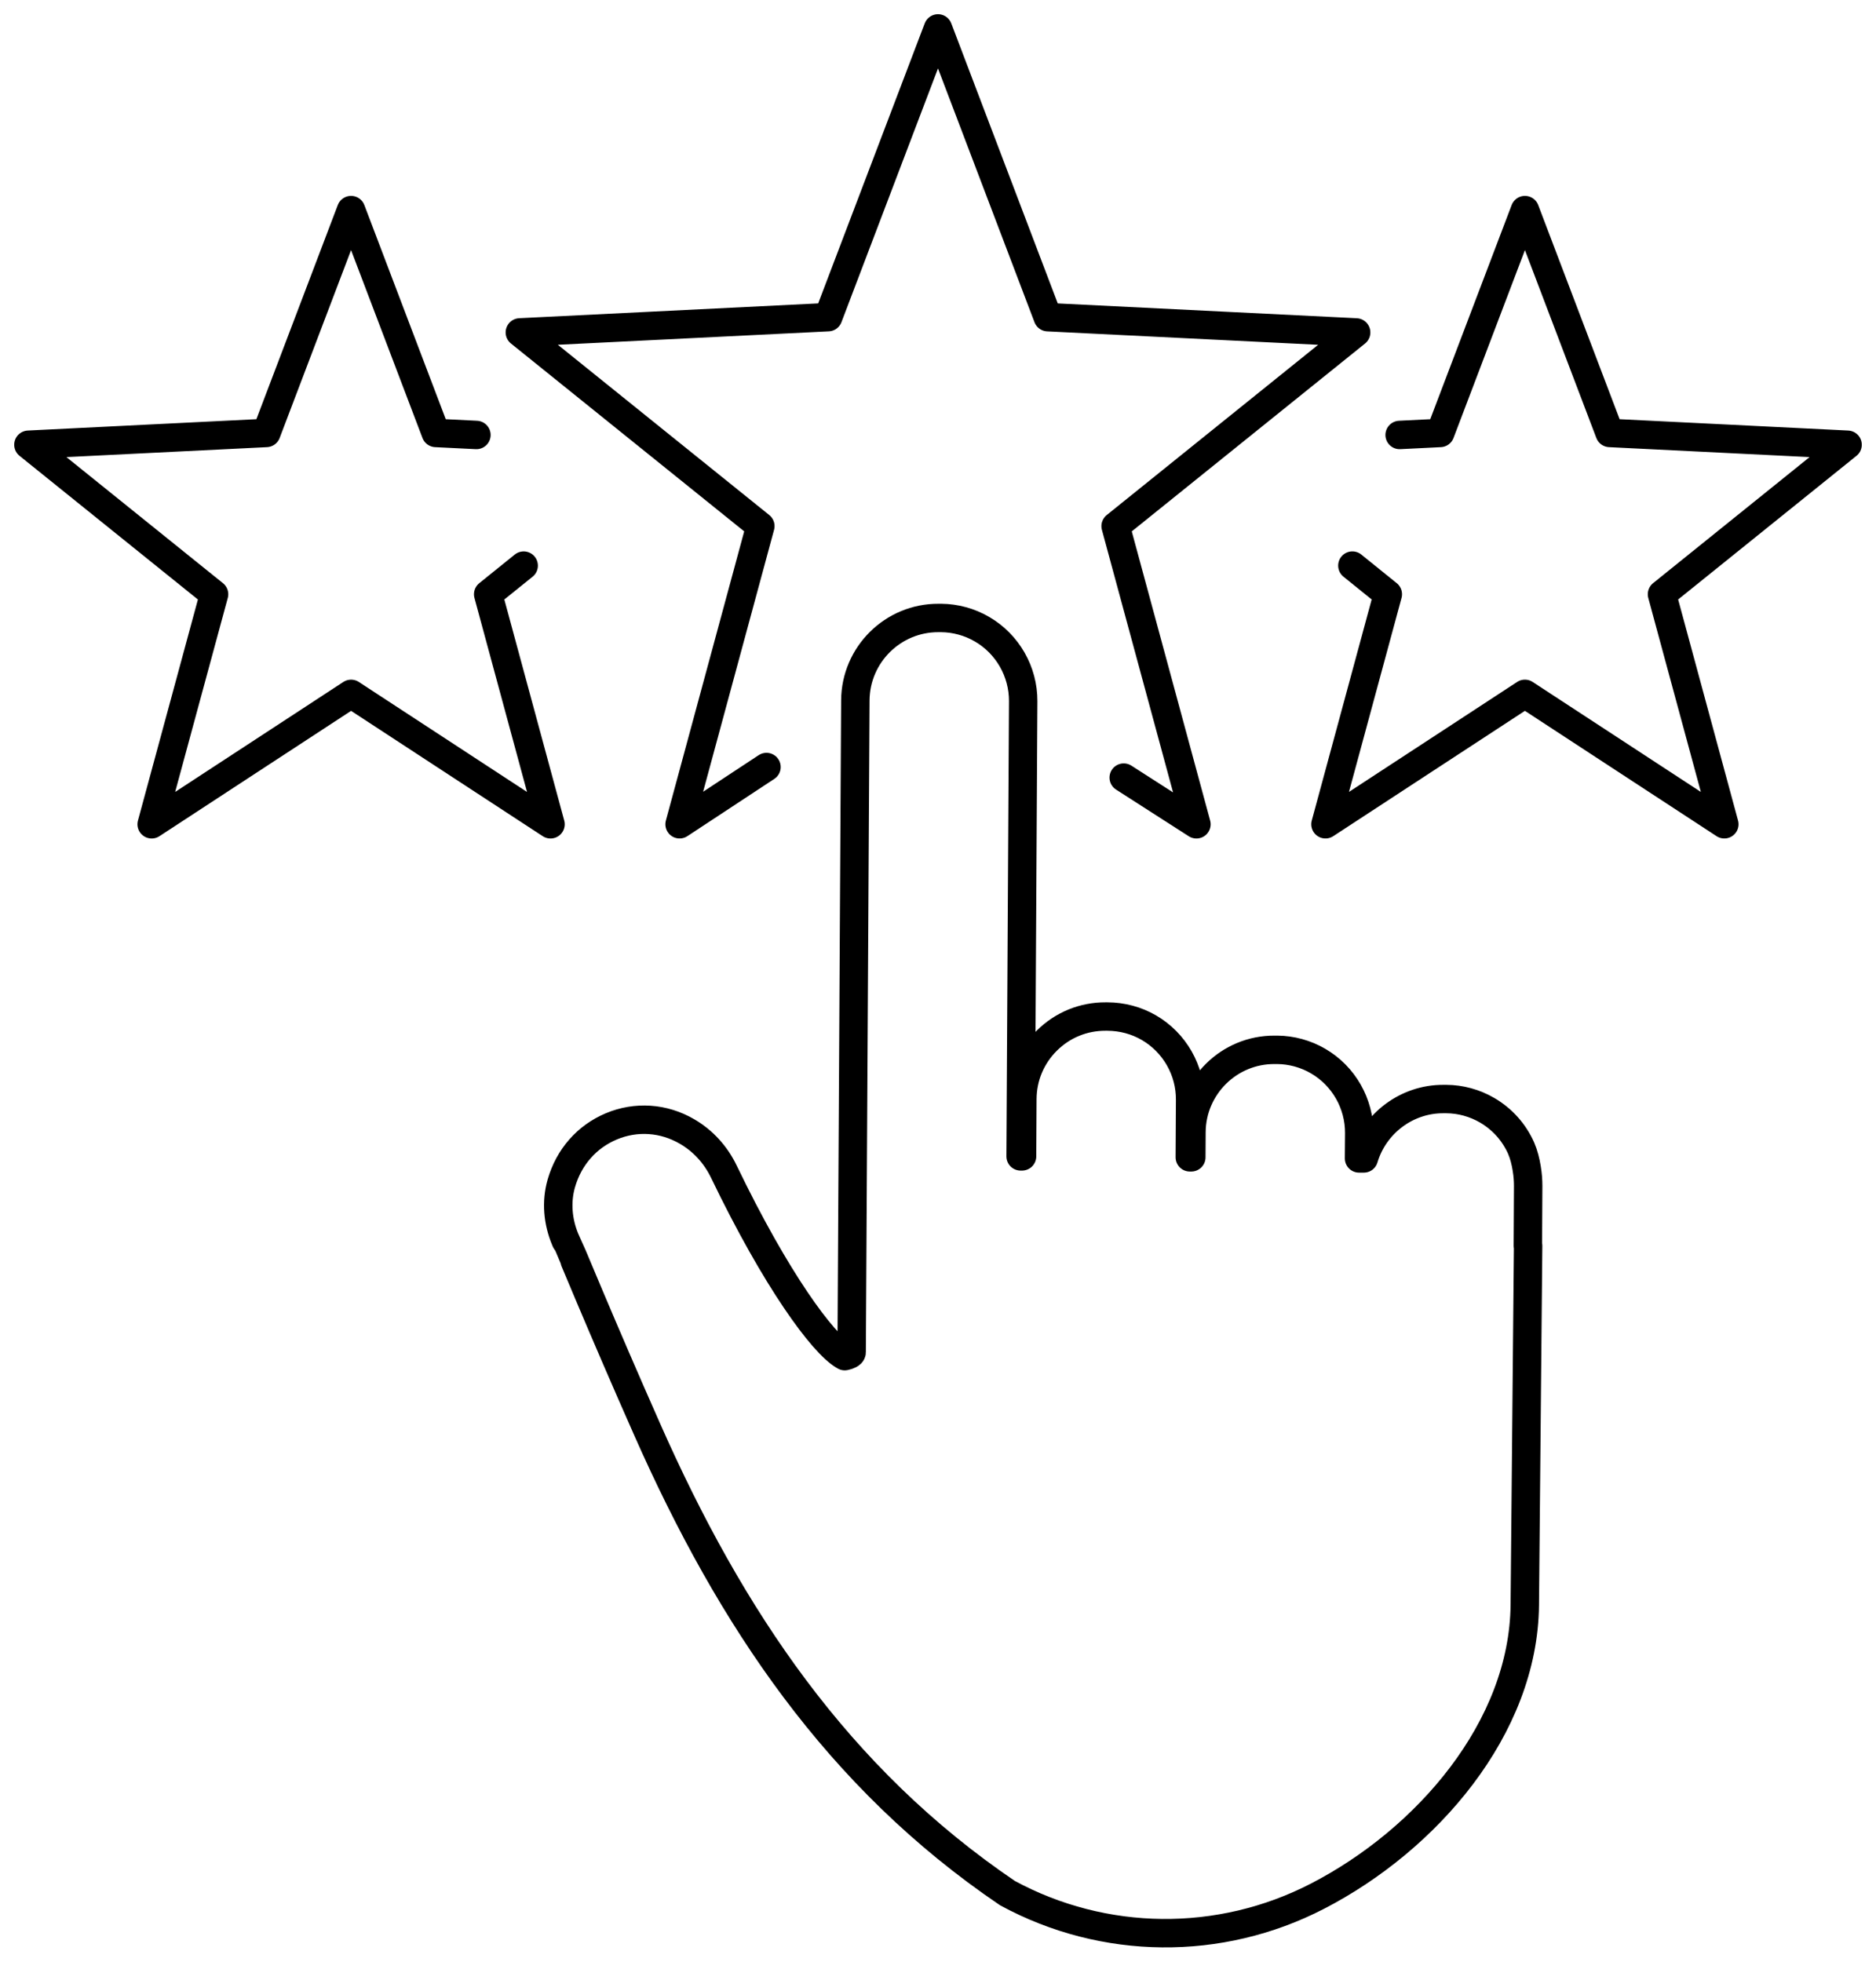 <svg xmlns="http://www.w3.org/2000/svg" width="66" height="69" fill="none" viewBox="0 0 66 69"><path stroke="#000" stroke-linecap="round" stroke-linejoin="round" d="m26.966 26.979-3.057 2.013 2.841-10.487-8.461-6.813 10.847-.537L33 1l3.862 10.156 10.849.537-8.462 6.813 2.843 10.487-2.558-1.642m-21.11-7.456-1.249 1.007 2.193 8.091-7.016-4.587-7.016 4.587 2.195-8.091L1 15.643l8.371-.415 2.98-7.838 2.98 7.838 1.43.071m30.817 4.595 1.247 1.007-2.193 8.091 7.016-4.587 7.016 4.587-2.193-8.091L65 15.643l-8.371-.415-2.98-7.838-2.98 7.838-1.428.071m4.511 28.522.011-2.108c0-.196-.015-.391-.047-.585l-.005-.035c-.04-.243-.099-.484-.197-.711-.245-.55-.657-1.019-1.196-1.332-.438-.256-.941-.391-1.435-.393h-.093c-1.293-.011-2.44.853-2.809 2.088h-.168l.007-.89c.005-1.04-.548-2.011-1.448-2.534-.438-.256-.939-.391-1.433-.395h-.095c-1.605-.011-2.918 1.29-2.927 2.894l-.005.886h-.053l.011-2.019c.009-1.041-.546-2.013-1.448-2.539-.438-.254-.937-.391-1.466-.393h-.057c-.776-.004-1.507.292-2.062.839-.555.548-.864 1.277-.869 2.057l-.011 2.022h-.051l.091-16.008c.005-1.04-.548-2.011-1.448-2.534-.438-.256-.939-.391-1.433-.395h-.097c-1.603-.009-2.916 1.29-2.927 2.896l-.13 22.933c0 .055-.117.11-.241.135-.009-.005-.022-.011-.035-.02-.738-.429-2.374-2.638-4.22-6.471-.289-.599-.736-1.087-1.297-1.412-.824-.48-1.795-.544-2.663-.179-.856.36-1.492 1.074-1.76 2.011-.184.647-.122 1.339.137 1.96l.025.06.037.053c.022.031 1.227 2.974 2.836 6.604 2.927 6.606 6.684 12.229 12.665 16.282 3.393 1.838 7.474 1.878 10.902.108 3.846-1.984 7.255-5.914 7.296-10.244l.117-12.635z"/></svg>